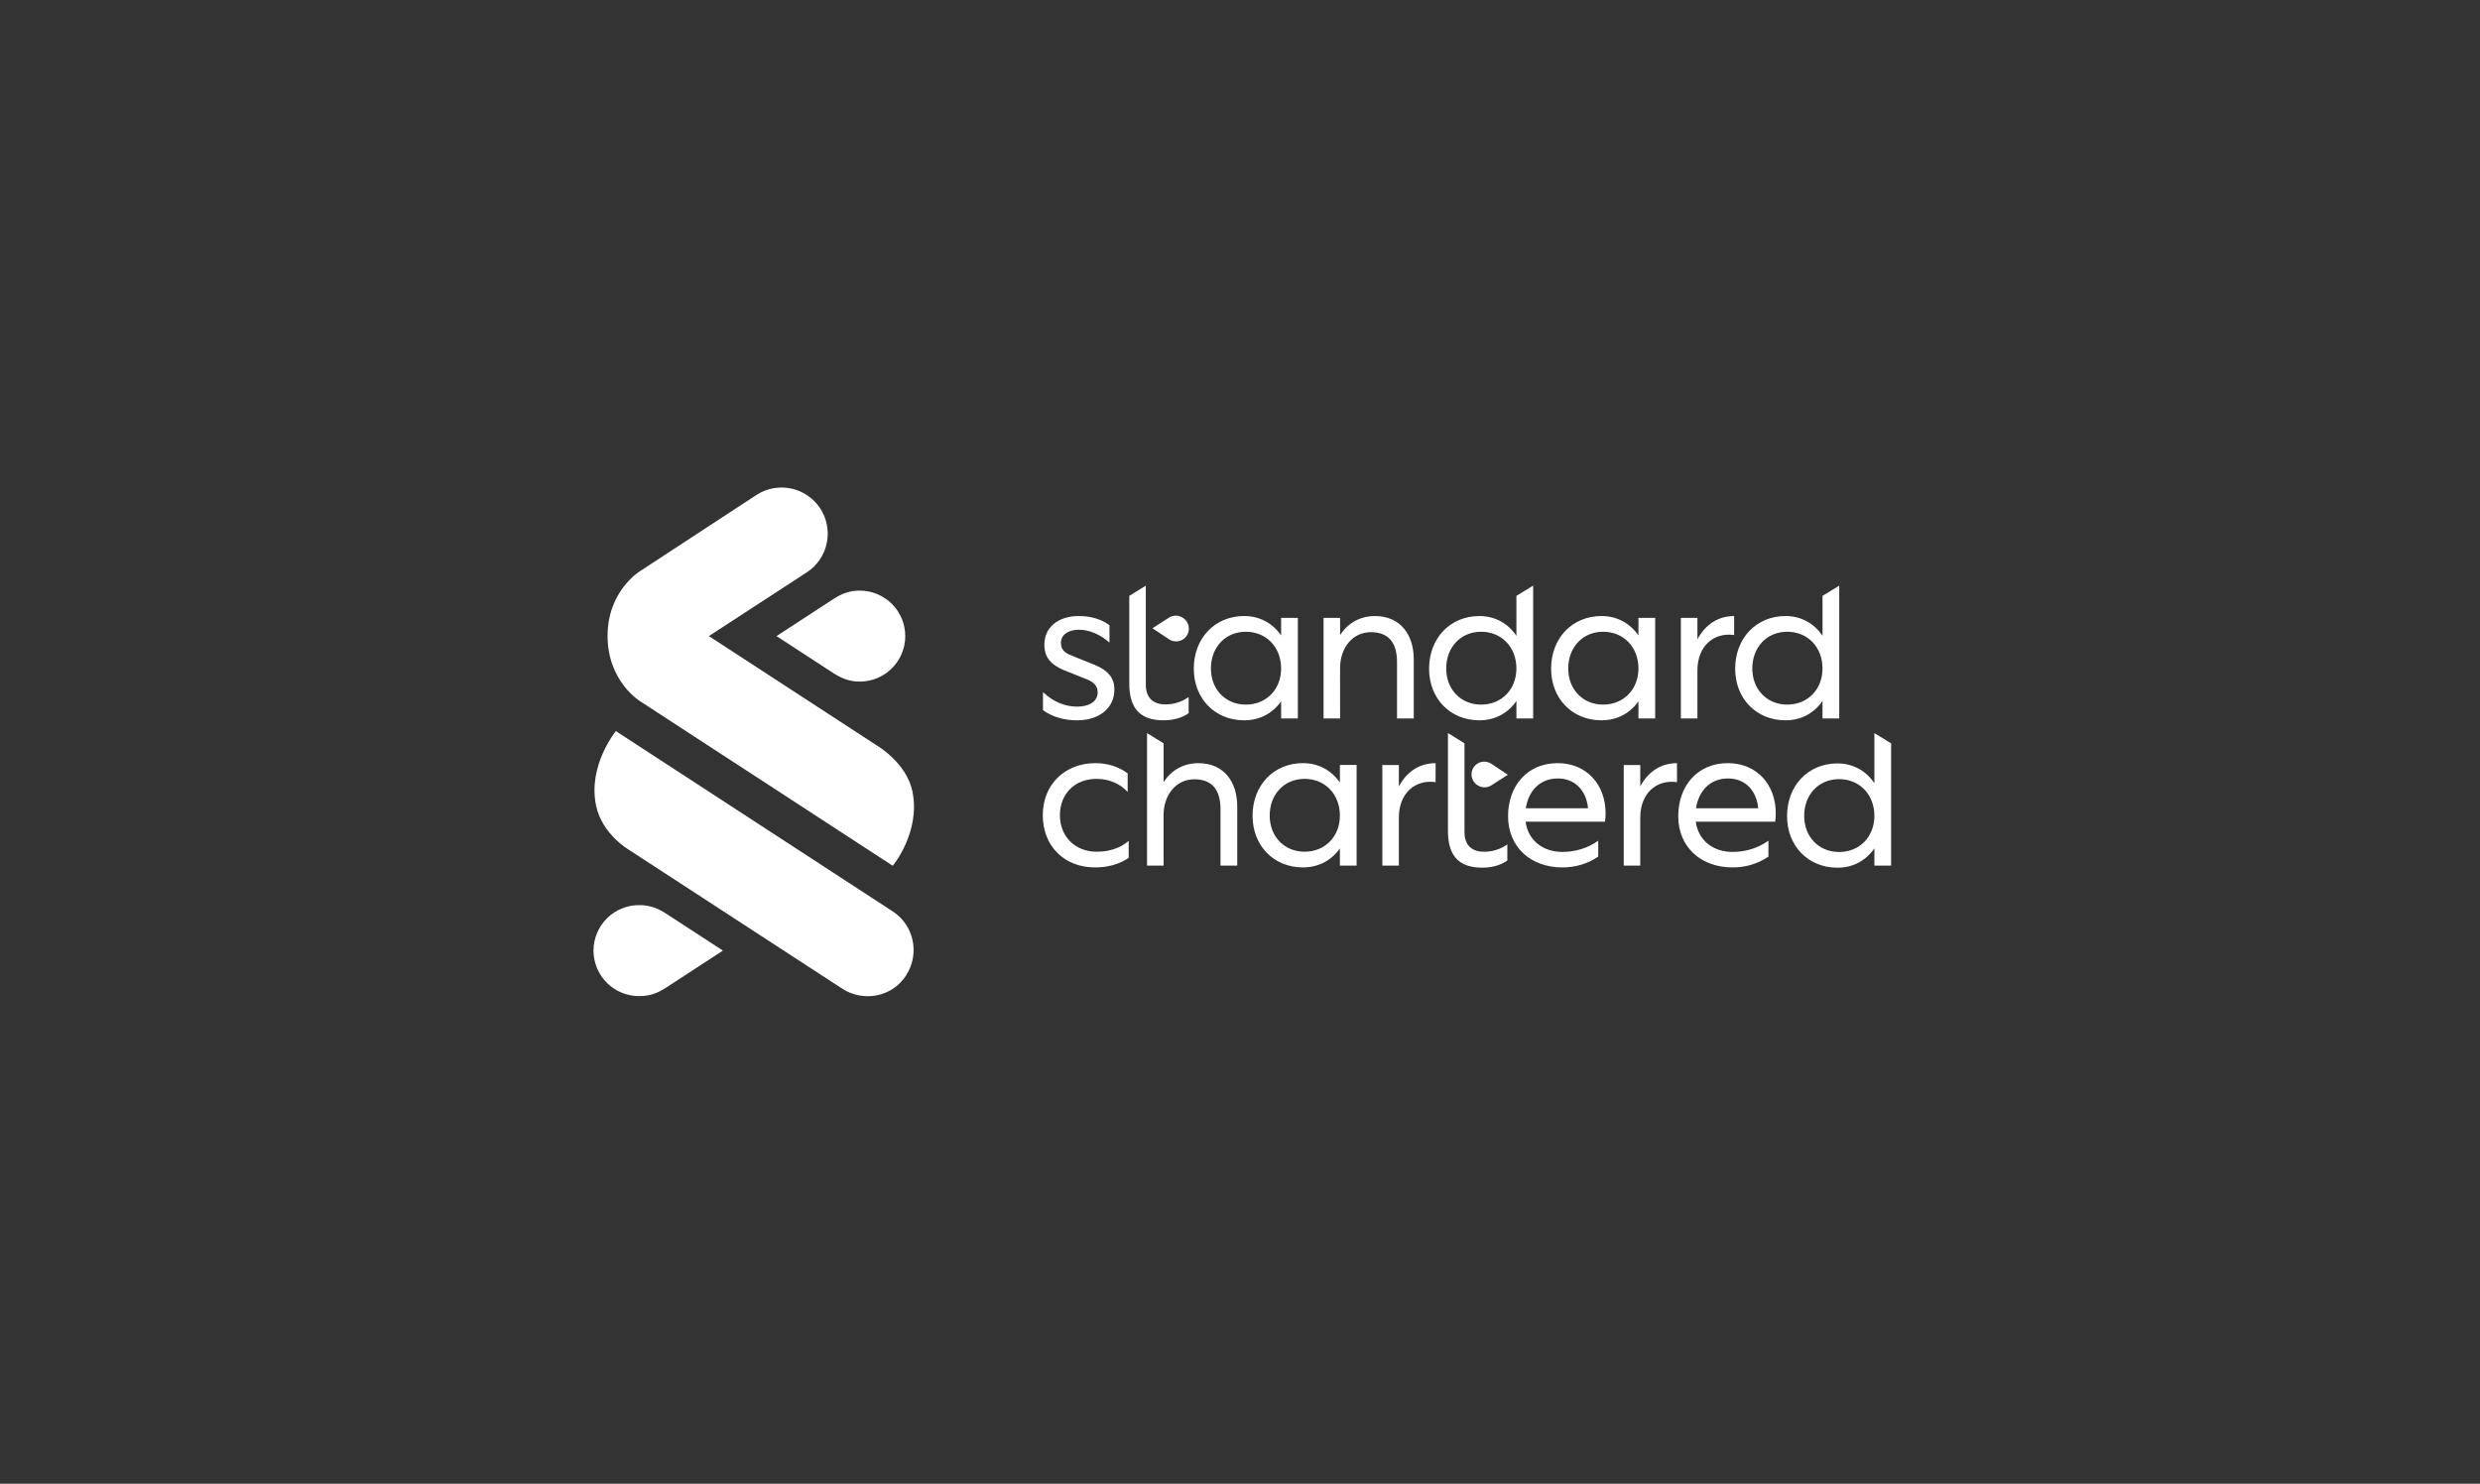 <svg width="234" height="140" viewBox="0 0 234 140" fill="none" xmlns="http://www.w3.org/2000/svg">
<rect x="0" y="0" width="234" height="140" fill="#333333" stroke="none"/>
<path d="M79.478 93.294L59.349 80.19C59.349 80.19 56.825 78.739 56.247 76.035C55.435 72.239 58.111 68.984 58.111 68.984L84.234 85.997C86.25 87.311 86.799 89.998 85.504 92.024C84.174 94.106 81.439 94.566 79.477 93.294H79.478Z" fill="white"/>
<path d="M60.412 66.176C60.412 66.176 57.328 64.314 57.328 60.008C57.328 55.717 60.41 53.878 60.41 53.878L71.415 46.676C72.383 46.063 73.554 45.856 74.674 46.1C75.794 46.344 76.773 47.02 77.398 47.982C78.023 48.943 78.243 50.112 78.012 51.235C77.781 52.357 77.116 53.344 76.162 53.98L66.887 60.019L82.689 70.311C82.689 70.311 85.534 71.94 86.094 74.691C86.877 78.529 84.235 81.691 84.235 81.691L60.412 66.176ZM60.353 93.988C61.386 93.988 62.122 93.661 62.839 93.195L68.211 89.696L62.839 86.198C62.115 85.732 61.355 85.405 60.353 85.405C59.785 85.397 59.22 85.502 58.692 85.714C58.164 85.926 57.684 86.241 57.279 86.64C56.874 87.04 56.552 87.516 56.333 88.04C56.113 88.565 56 89.128 56 89.697C56 90.266 56.113 90.829 56.333 91.353C56.552 91.878 56.874 92.354 57.279 92.753C57.684 93.153 58.164 93.468 58.692 93.68C59.22 93.891 59.785 93.996 60.353 93.988Z" fill="white"/>
<path d="M81.124 55.728C80.091 55.728 79.355 56.056 78.638 56.521L73.266 60.02L78.638 63.518C79.362 63.985 80.122 64.312 81.124 64.312C81.687 64.312 82.246 64.201 82.766 63.985C83.287 63.769 83.76 63.453 84.159 63.055C84.557 62.656 84.873 62.183 85.089 61.662C85.304 61.142 85.415 60.584 85.415 60.02C85.415 59.456 85.304 58.898 85.089 58.378C84.873 57.857 84.557 57.384 84.159 56.986C83.76 56.587 83.287 56.271 82.766 56.055C82.246 55.84 81.687 55.728 81.124 55.728Z" fill="white"/>
<path d="M103.474 80.365C104.61 80.365 105.669 80.057 106.497 79.344V80.942C105.572 81.578 104.475 81.847 103.32 81.847C100.411 81.847 98.391 79.825 98.391 76.918C98.391 74.03 100.47 72.008 103.358 72.008C104.494 72.008 105.553 72.336 106.4 72.971V74.723C105.65 73.915 104.61 73.491 103.454 73.491C101.433 73.491 100.008 74.897 100.008 76.918C100.008 78.939 101.452 80.365 103.474 80.365ZM109.789 81.674H108.229V69.173L109.789 70.137V73.799C110.502 72.702 111.638 72.009 113.082 72.009C115.469 72.009 116.74 73.761 116.74 76.091V81.674H115.161V76.36C115.161 74.511 114.353 73.53 112.697 73.53C110.945 73.53 109.788 75.031 109.788 76.918L109.789 81.674ZM126.425 80.056C125.636 81.172 124.423 81.846 122.94 81.846C120.168 81.846 118.185 79.786 118.185 76.975C118.185 74.107 120.168 72.007 122.94 72.007C124.423 72.007 125.636 72.701 126.425 73.837V72.181H128.004V81.673H126.425V80.056ZM119.802 76.956C119.802 78.92 121.169 80.364 123.094 80.364C125.039 80.364 126.425 78.92 126.425 76.956C126.425 74.953 125.039 73.49 123.094 73.49C121.169 73.491 119.802 74.954 119.802 76.957V76.956ZM131.99 81.674H130.43V72.182H131.99V74.203C132.741 72.798 133.954 72.009 135.456 72.009V73.799C133.568 73.53 131.99 74.8 131.99 77.149V81.674ZM151.437 77.534H143.947C144.178 79.248 145.526 80.384 147.412 80.384C148.626 80.384 149.8 80.038 150.801 79.325V80.827C149.781 81.52 148.626 81.847 147.412 81.847C144.428 81.847 142.292 79.922 142.292 77.013C142.292 74.163 144.101 72.007 146.97 72.007C149.704 72.007 151.495 74.029 151.495 76.744C151.496 77.008 151.476 77.273 151.437 77.534ZM143.966 76.265H149.839C149.685 74.647 148.664 73.454 146.989 73.454C145.256 73.453 144.216 74.666 143.966 76.264V76.265ZM154.768 81.674H153.208V72.182H154.768V74.203C155.518 72.798 156.731 72.009 158.233 72.009V73.799C156.347 73.53 154.768 74.8 154.768 77.149V81.674ZM167.495 77.534H160.005C160.236 79.248 161.584 80.384 163.471 80.384C164.684 80.384 165.858 80.038 166.86 79.325V80.827C165.839 81.52 164.684 81.847 163.471 81.847C160.486 81.847 158.35 79.922 158.35 77.013C158.35 74.163 160.159 72.007 163.028 72.007C165.762 72.007 167.553 74.029 167.553 76.744C167.554 77.008 167.534 77.273 167.495 77.534ZM160.025 76.265H165.897C165.743 74.647 164.722 73.454 163.047 73.454C161.315 73.453 160.276 74.666 160.025 76.264V76.265ZM176.857 80.044C176.088 81.181 174.855 81.873 173.373 81.873C170.6 81.873 168.616 79.813 168.616 77.002C168.616 74.134 170.6 72.034 173.373 72.034C174.855 72.034 176.088 72.747 176.857 73.902V69.175L178.436 70.139V81.674H176.857V80.044ZM170.234 76.983C170.234 78.947 171.601 80.391 173.527 80.391C175.471 80.391 176.857 78.947 176.857 76.983C176.857 74.98 175.471 73.517 173.527 73.517C171.601 73.517 170.234 74.98 170.234 76.983ZM138.181 78.519C138.181 79.848 138.989 80.368 140.01 80.368C140.803 80.375 141.578 80.133 142.224 79.674V81.195C141.569 81.677 140.665 81.869 139.875 81.869C137.853 81.869 136.621 80.964 136.621 78.403V69.171L138.181 70.135V78.519ZM140.702 72.058C140.569 71.972 140.421 71.913 140.265 71.884C140.11 71.855 139.95 71.857 139.795 71.89C139.641 71.923 139.494 71.986 139.364 72.076C139.233 72.166 139.122 72.28 139.036 72.413C138.95 72.546 138.891 72.694 138.862 72.849C138.833 73.005 138.835 73.165 138.868 73.319C138.901 73.474 138.964 73.621 139.054 73.751C139.144 73.881 139.258 73.993 139.391 74.079L139.424 74.1C139.618 74.224 139.843 74.29 140.073 74.29C140.303 74.29 140.528 74.224 140.722 74.1L142.273 73.105L140.702 72.058ZM101.645 66.676C102.761 66.676 103.57 66.195 103.57 65.329C103.57 64.809 103.301 64.404 102.587 64.115L100.334 63.211C99.179 62.71 98.543 62.055 98.543 60.823C98.543 59.167 99.872 58.127 101.797 58.127C102.913 58.127 103.953 58.435 104.685 58.994V60.632C103.819 59.862 102.759 59.419 101.817 59.419C100.816 59.419 100.103 59.881 100.103 60.652C100.103 61.229 100.373 61.576 101.124 61.864L103.377 62.77C104.59 63.29 105.149 64.021 105.149 65.042C105.149 66.852 103.685 67.968 101.626 67.968C100.373 67.968 99.237 67.621 98.41 67.006V65.309C99.411 66.252 100.528 66.676 101.645 66.676ZM108.114 64.616C108.114 65.945 108.923 66.465 109.944 66.465C110.736 66.472 111.51 66.229 112.156 65.771V67.292C111.5 67.774 110.596 67.966 109.806 67.966C107.785 67.966 106.553 67.062 106.553 64.501V56.225L108.112 55.26L108.114 64.616ZM120.88 66.175C120.091 67.292 118.877 67.966 117.395 67.966C114.622 67.966 112.639 65.906 112.639 63.095C112.639 60.227 114.622 58.127 117.395 58.127C118.877 58.127 120.091 58.82 120.88 59.957V58.302H122.459V67.793H120.88V66.175ZM114.256 63.076C114.256 65.04 115.623 66.484 117.549 66.484C119.494 66.484 120.88 65.04 120.88 63.076C120.88 61.073 119.494 59.61 117.549 59.61C115.623 59.61 114.256 61.073 114.256 63.076ZM126.444 67.793H124.884V58.302H126.444V59.919C127.157 58.822 128.293 58.128 129.737 58.128C132.125 58.128 133.395 59.881 133.395 62.211V67.794H131.816V62.48C131.816 60.632 131.008 59.65 129.352 59.65C127.6 59.65 126.443 61.152 126.443 63.039L126.444 67.793ZM143.08 66.137C142.31 67.273 141.078 67.967 139.595 67.967C136.823 67.967 134.84 65.906 134.84 63.095C134.84 60.227 136.823 58.127 139.595 58.127C141.078 58.127 142.31 58.84 143.08 59.995V56.224L144.66 55.26V67.793H143.08V66.137ZM136.457 63.076C136.457 65.04 137.824 66.484 139.749 66.484C141.694 66.484 143.08 65.04 143.08 63.076C143.08 61.073 141.694 59.61 139.749 59.61C137.825 59.61 136.457 61.073 136.457 63.076ZM171.963 66.137C171.193 67.273 169.96 67.967 168.478 67.967C165.705 67.967 163.722 65.906 163.722 63.095C163.722 60.227 165.705 58.127 168.478 58.127C169.96 58.127 171.193 58.84 171.963 59.995V56.224L173.542 55.26V67.793H171.963V66.137ZM165.339 63.076C165.339 65.04 166.706 66.484 168.632 66.484C170.576 66.484 171.963 65.04 171.963 63.076C171.963 61.073 170.576 59.61 168.632 59.61C166.707 59.61 165.339 61.073 165.339 63.076ZM154.595 66.175C153.806 67.292 152.592 67.966 151.11 67.966C148.337 67.966 146.354 65.906 146.354 63.095C146.354 60.227 148.337 58.127 151.11 58.127C152.592 58.127 153.806 58.82 154.595 59.957V58.302H156.174V67.793H154.595V66.175ZM147.971 63.076C147.971 65.04 149.339 66.484 151.264 66.484C153.208 66.484 154.595 65.04 154.595 63.076C154.595 61.073 153.208 59.61 151.264 59.61C149.337 59.61 147.971 61.073 147.971 63.076ZM160.159 67.793H158.599V58.302H160.159V60.324C160.91 58.918 162.123 58.128 163.625 58.128V59.919C161.738 59.65 160.159 60.92 160.159 63.269V67.793ZM110.313 60.324C110.479 60.432 110.67 60.498 110.868 60.515C111.066 60.532 111.265 60.5 111.448 60.421C111.63 60.343 111.79 60.22 111.914 60.065C112.038 59.909 112.121 59.725 112.157 59.53C112.185 59.374 112.182 59.213 112.149 59.058C112.115 58.903 112.05 58.756 111.959 58.626C111.869 58.496 111.753 58.385 111.619 58.3L111.586 58.279C111.392 58.156 111.166 58.09 110.936 58.091C110.706 58.092 110.481 58.159 110.288 58.283L108.738 59.282L110.313 60.324Z" fill="white"/>
</svg>
